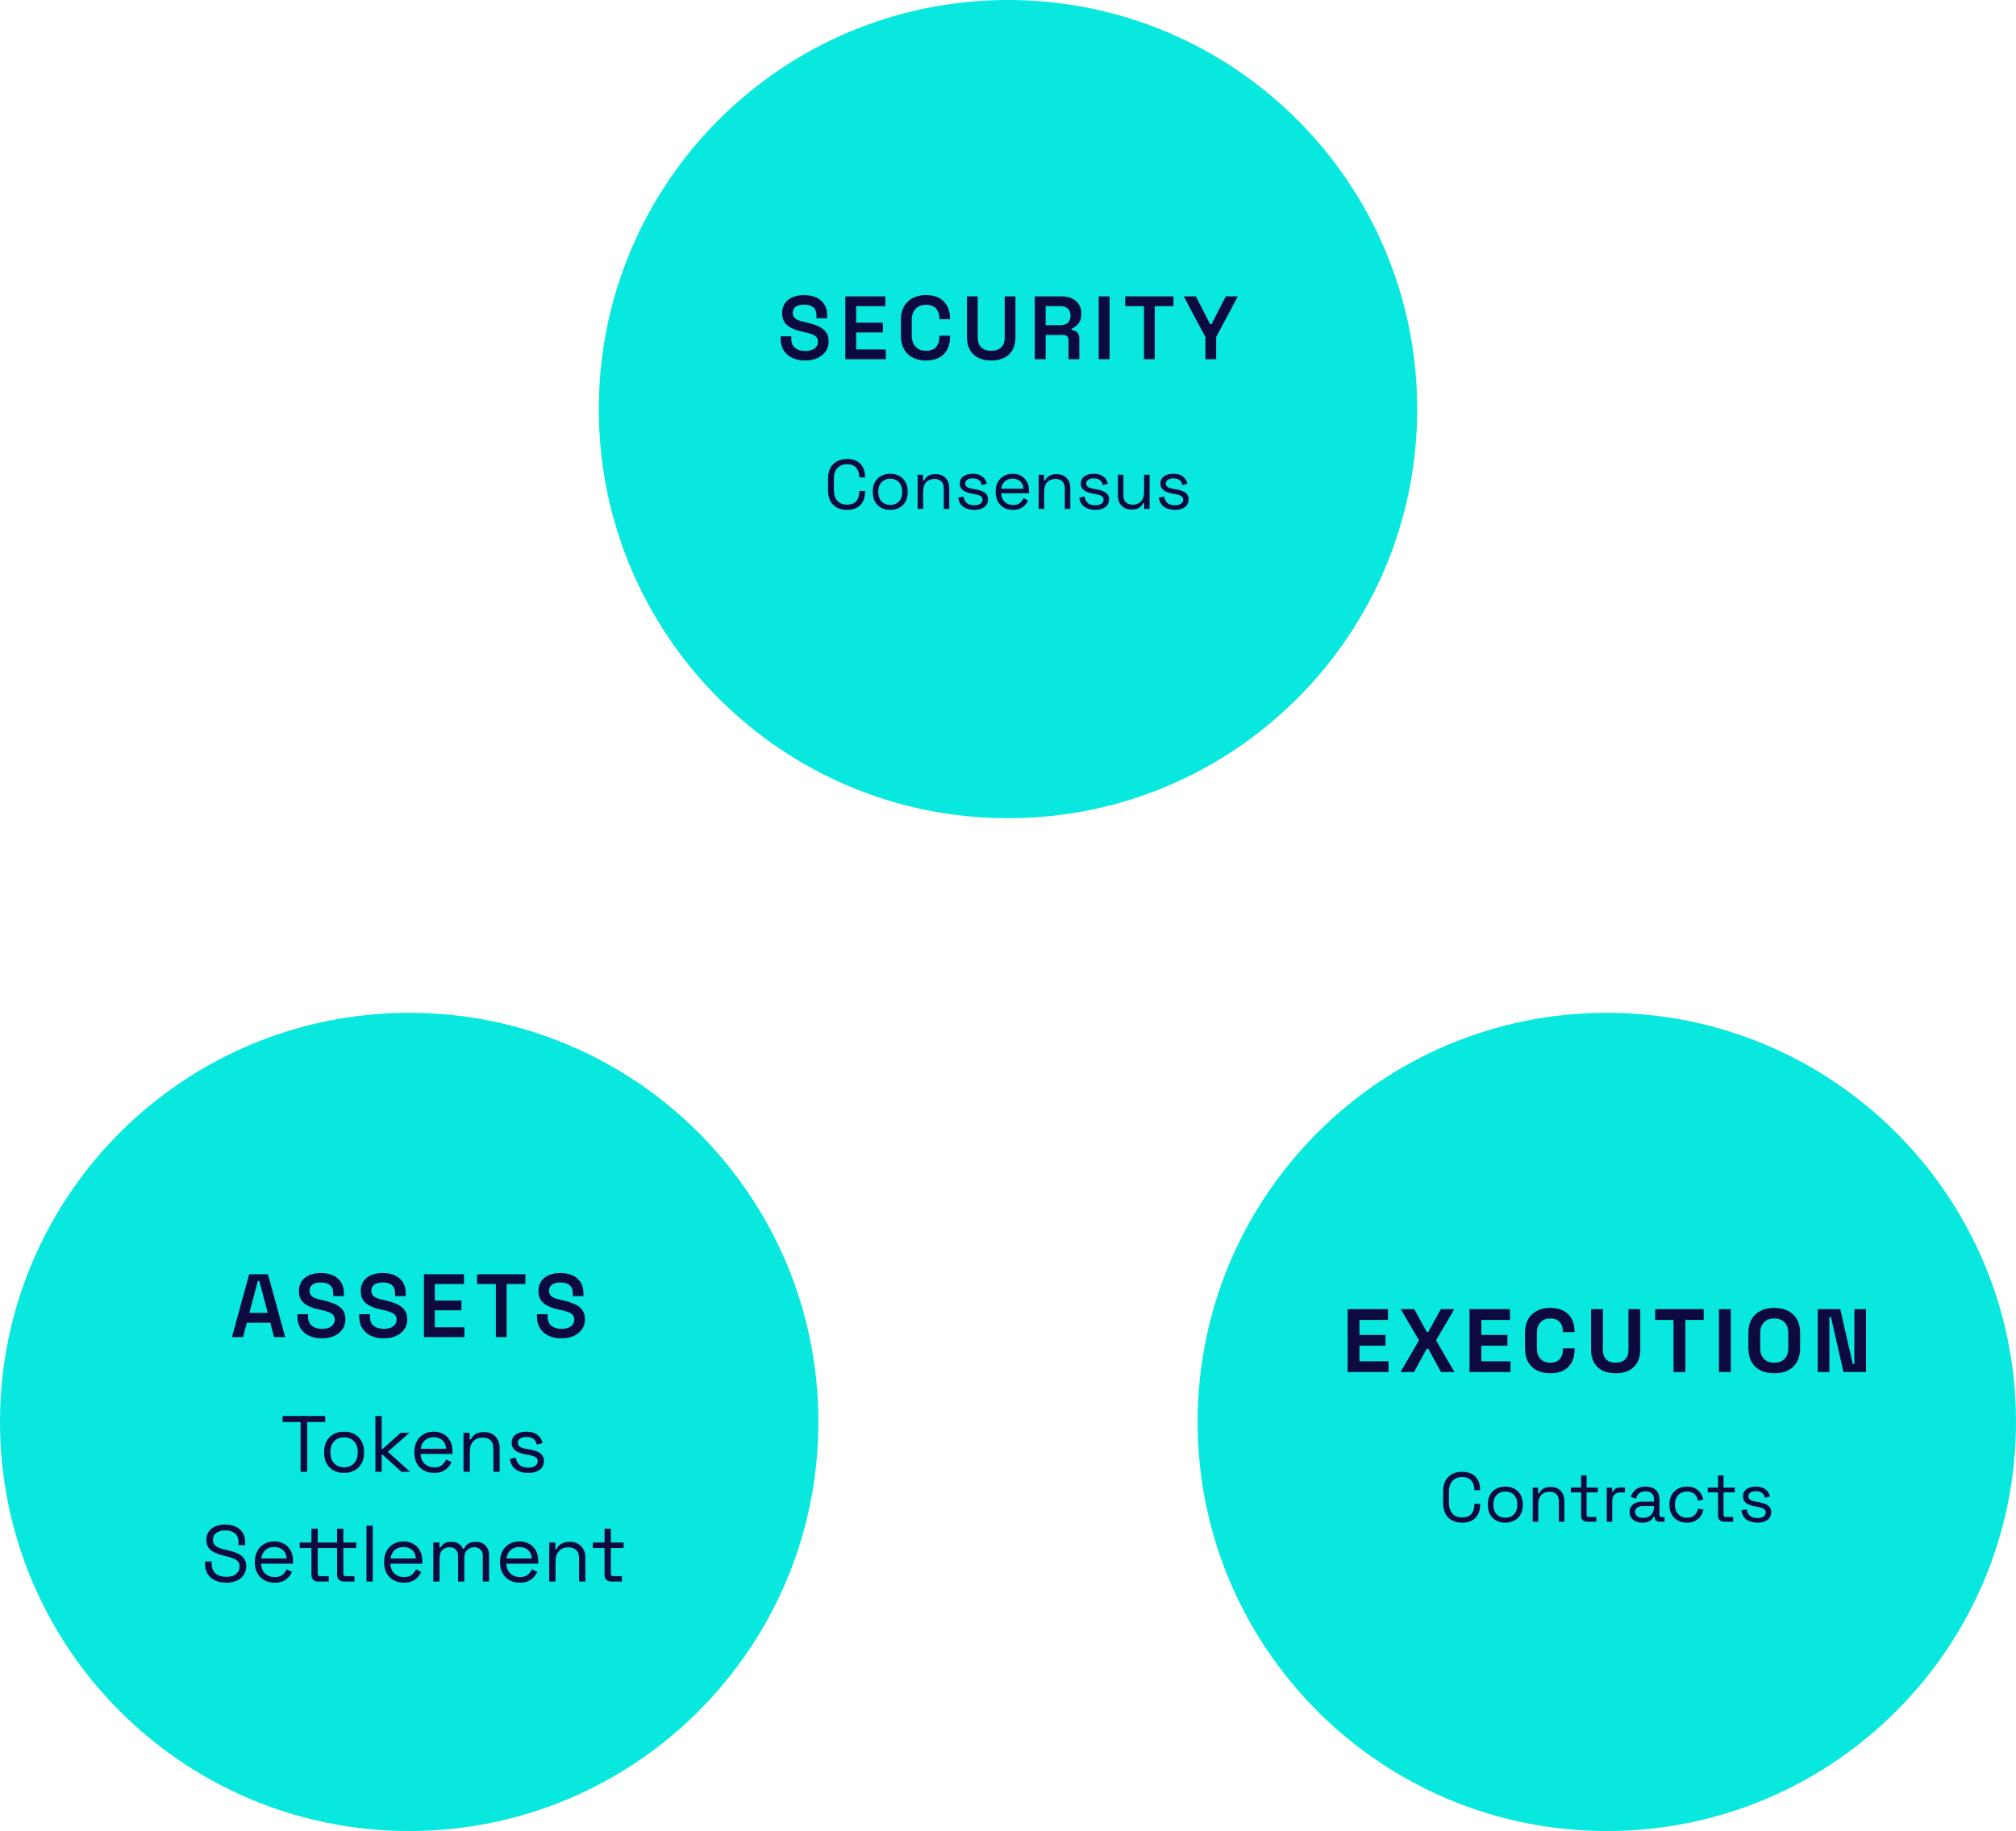<svg width="404" height="367" viewBox="0 0 404 367" fill="none" xmlns="http://www.w3.org/2000/svg">
<g clip-path="url(#clip0_1_24)">
<path d="M322 367C367.287 367 404 330.287 404 285C404 239.713 367.287 203 322 203C276.713 203 240 239.713 240 285C240 330.287 276.713 367 322 367Z" fill="#08E8DE"/>
<path d="M82 367C127.287 367 164 330.287 164 285C164 239.713 127.287 203 82 203C36.713 203 0 239.713 0 285C0 330.287 36.713 367 82 367Z" fill="#08E8DE"/>
<path d="M202 164C247.287 164 284 127.287 284 82C284 36.713 247.287 0 202 0C156.713 0 120 36.713 120 82C120 127.287 156.713 164 202 164Z" fill="#08E8DE"/>
<path d="M161.346 72.252C160.386 72.252 159.534 72.084 158.79 71.748C158.058 71.4 157.482 70.902 157.062 70.254C156.642 69.606 156.432 68.814 156.432 67.878V67.41H158.574V67.878C158.574 68.706 158.826 69.324 159.33 69.732C159.834 70.14 160.506 70.344 161.346 70.344C162.198 70.344 162.84 70.17 163.272 69.822C163.704 69.474 163.92 69.024 163.92 68.472C163.92 68.1 163.818 67.8 163.614 67.572C163.41 67.332 163.11 67.14 162.714 66.996C162.33 66.852 161.862 66.714 161.31 66.582L160.77 66.474C159.942 66.282 159.222 66.042 158.61 65.754C158.01 65.454 157.548 65.07 157.224 64.602C156.9 64.134 156.738 63.522 156.738 62.766C156.738 62.01 156.918 61.362 157.278 60.822C157.638 60.282 158.148 59.868 158.808 59.58C159.468 59.292 160.242 59.148 161.13 59.148C162.018 59.148 162.81 59.298 163.506 59.598C164.202 59.898 164.748 60.348 165.144 60.948C165.552 61.548 165.756 62.298 165.756 63.198V63.792H163.614V63.198C163.614 62.682 163.512 62.268 163.308 61.956C163.104 61.644 162.816 61.416 162.444 61.272C162.072 61.128 161.634 61.056 161.13 61.056C160.386 61.056 159.822 61.2 159.438 61.488C159.054 61.776 158.862 62.184 158.862 62.712C158.862 63.048 158.946 63.336 159.114 63.576C159.294 63.804 159.552 63.996 159.888 64.152C160.236 64.296 160.668 64.422 161.184 64.53L161.724 64.656C162.588 64.848 163.344 65.094 163.992 65.394C164.64 65.682 165.144 66.066 165.504 66.546C165.876 67.026 166.062 67.65 166.062 68.418C166.062 69.174 165.864 69.84 165.468 70.416C165.084 70.992 164.538 71.442 163.83 71.766C163.134 72.09 162.306 72.252 161.346 72.252ZM169.399 72V59.4H177.427V61.362H171.577V64.674H176.923V66.636H171.577V70.038H177.517V72H169.399ZM185.575 72.252C184.039 72.252 182.815 71.82 181.903 70.956C180.991 70.08 180.535 68.826 180.535 67.194V64.206C180.535 62.574 180.991 61.326 181.903 60.462C182.815 59.586 184.039 59.148 185.575 59.148C187.111 59.148 188.293 59.568 189.121 60.408C189.961 61.248 190.381 62.4 190.381 63.864V63.972H188.257V63.81C188.257 63.018 188.035 62.37 187.591 61.866C187.159 61.35 186.487 61.092 185.575 61.092C184.687 61.092 183.985 61.368 183.469 61.92C182.965 62.46 182.713 63.21 182.713 64.17V67.23C182.713 68.178 182.965 68.928 183.469 69.48C183.985 70.032 184.687 70.308 185.575 70.308C186.487 70.308 187.159 70.056 187.591 69.552C188.035 69.036 188.257 68.382 188.257 67.59V67.284H190.381V67.536C190.381 69 189.961 70.152 189.121 70.992C188.293 71.832 187.111 72.252 185.575 72.252ZM198.635 72.252C197.627 72.252 196.757 72.072 196.025 71.712C195.305 71.34 194.747 70.806 194.351 70.11C193.967 69.414 193.775 68.586 193.775 67.626V59.4H195.935V67.68C195.935 68.52 196.169 69.168 196.637 69.624C197.105 70.08 197.771 70.308 198.635 70.308C199.511 70.308 200.177 70.08 200.633 69.624C201.101 69.168 201.335 68.52 201.335 67.68V59.4H203.495V67.626C203.495 68.586 203.303 69.414 202.919 70.11C202.535 70.806 201.977 71.34 201.245 71.712C200.513 72.072 199.643 72.252 198.635 72.252ZM207.363 72V59.4H212.745C213.537 59.4 214.227 59.538 214.815 59.814C215.403 60.09 215.859 60.48 216.183 60.984C216.519 61.476 216.687 62.07 216.687 62.766V62.964C216.687 63.744 216.501 64.368 216.129 64.836C215.757 65.304 215.307 65.646 214.779 65.862V66.15C215.247 66.174 215.613 66.336 215.877 66.636C216.153 66.936 216.291 67.338 216.291 67.842V72H214.131V68.148C214.131 67.848 214.047 67.608 213.879 67.428C213.723 67.236 213.465 67.14 213.105 67.14H209.541V72H207.363ZM209.541 65.178H212.529C213.153 65.178 213.639 65.016 213.987 64.692C214.347 64.356 214.527 63.912 214.527 63.36V63.198C214.527 62.634 214.353 62.19 214.005 61.866C213.657 61.53 213.165 61.362 212.529 61.362H209.541V65.178ZM220.176 72V59.4H222.354V72H220.176ZM229.245 72V61.362H225.483V59.4H235.167V61.362H231.405V72H229.245ZM241.555 72V67.554L237.217 59.4H239.647L242.491 64.962H242.797L245.641 59.4H248.053L243.715 67.554V72H241.555Z" fill="#0C0A3E"/>
<path d="M169.755 102.196C168.588 102.196 167.659 101.86 166.969 101.188C166.278 100.507 165.933 99.517 165.933 98.22V95.98C165.933 94.683 166.278 93.698 166.969 93.026C167.659 92.345 168.588 92.004 169.755 92.004C170.912 92.004 171.799 92.326 172.415 92.97C173.04 93.614 173.353 94.496 173.353 95.616V95.686H172.191V95.574C172.191 94.837 171.99 94.235 171.589 93.768C171.197 93.292 170.585 93.054 169.755 93.054C168.924 93.054 168.275 93.311 167.809 93.824C167.342 94.328 167.109 95.037 167.109 95.952V98.248C167.109 99.163 167.342 99.877 167.809 100.39C168.275 100.894 168.924 101.146 169.755 101.146C170.585 101.146 171.197 100.913 171.589 100.446C171.99 99.97 172.191 99.363 172.191 98.626V98.402H173.353V98.584C173.353 99.704 173.04 100.586 172.415 101.23C171.799 101.874 170.912 102.196 169.755 102.196ZM178.401 102.196C177.711 102.196 177.099 102.051 176.567 101.762C176.045 101.473 175.634 101.067 175.335 100.544C175.046 100.012 174.901 99.387 174.901 98.668V98.486C174.901 97.777 175.046 97.156 175.335 96.624C175.634 96.092 176.045 95.681 176.567 95.392C177.099 95.103 177.711 94.958 178.401 94.958C179.092 94.958 179.699 95.103 180.221 95.392C180.753 95.681 181.164 96.092 181.453 96.624C181.752 97.156 181.901 97.777 181.901 98.486V98.668C181.901 99.387 181.752 100.012 181.453 100.544C181.164 101.067 180.753 101.473 180.221 101.762C179.699 102.051 179.092 102.196 178.401 102.196ZM178.401 101.202C179.129 101.202 179.708 100.973 180.137 100.516C180.576 100.049 180.795 99.424 180.795 98.64V98.514C180.795 97.73 180.576 97.109 180.137 96.652C179.708 96.185 179.129 95.952 178.401 95.952C177.683 95.952 177.104 96.185 176.665 96.652C176.227 97.109 176.007 97.73 176.007 98.514V98.64C176.007 99.424 176.227 100.049 176.665 100.516C177.104 100.973 177.683 101.202 178.401 101.202ZM183.891 102V95.154H184.969V96.316H185.165C185.315 95.989 185.567 95.695 185.921 95.434C186.285 95.163 186.817 95.028 187.517 95.028C188.031 95.028 188.488 95.135 188.889 95.35C189.3 95.565 189.627 95.882 189.869 96.302C190.112 96.722 190.233 97.24 190.233 97.856V102H189.127V97.94C189.127 97.259 188.955 96.764 188.609 96.456C188.273 96.148 187.816 95.994 187.237 95.994C186.575 95.994 186.033 96.209 185.613 96.638C185.203 97.067 184.997 97.707 184.997 98.556V102H183.891ZM195.235 102.196C194.386 102.196 193.667 102 193.079 101.608C192.501 101.216 192.151 100.595 192.029 99.746L193.079 99.508C193.154 99.956 193.294 100.311 193.499 100.572C193.705 100.824 193.957 101.006 194.255 101.118C194.563 101.221 194.89 101.272 195.235 101.272C195.749 101.272 196.155 101.169 196.453 100.964C196.752 100.759 196.901 100.483 196.901 100.138C196.901 99.783 196.757 99.536 196.467 99.396C196.187 99.247 195.8 99.125 195.305 99.032L194.731 98.934C194.293 98.859 193.891 98.743 193.527 98.584C193.163 98.425 192.874 98.211 192.659 97.94C192.445 97.669 192.337 97.329 192.337 96.918C192.337 96.302 192.575 95.821 193.051 95.476C193.527 95.131 194.157 94.958 194.941 94.958C195.716 94.958 196.341 95.135 196.817 95.49C197.303 95.835 197.615 96.325 197.755 96.96L196.719 97.226C196.635 96.731 196.435 96.386 196.117 96.19C195.8 95.985 195.408 95.882 194.941 95.882C194.475 95.882 194.106 95.971 193.835 96.148C193.565 96.316 193.429 96.568 193.429 96.904C193.429 97.231 193.555 97.473 193.807 97.632C194.069 97.781 194.414 97.893 194.843 97.968L195.417 98.066C195.903 98.15 196.337 98.267 196.719 98.416C197.111 98.556 197.419 98.761 197.643 99.032C197.877 99.303 197.993 99.657 197.993 100.096C197.993 100.768 197.741 101.286 197.237 101.65C196.743 102.014 196.075 102.196 195.235 102.196ZM202.996 102.196C202.306 102.196 201.699 102.051 201.176 101.762C200.654 101.463 200.248 101.048 199.958 100.516C199.669 99.984 199.524 99.368 199.524 98.668V98.5C199.524 97.791 199.669 97.17 199.958 96.638C200.248 96.106 200.649 95.695 201.162 95.406C201.676 95.107 202.264 94.958 202.926 94.958C203.57 94.958 204.14 95.098 204.634 95.378C205.129 95.649 205.516 96.041 205.796 96.554C206.076 97.067 206.216 97.669 206.216 98.36V98.864H200.63C200.658 99.601 200.896 100.18 201.344 100.6C201.792 101.011 202.352 101.216 203.024 101.216C203.612 101.216 204.065 101.081 204.382 100.81C204.7 100.539 204.942 100.217 205.11 99.844L206.062 100.306C205.922 100.595 205.726 100.885 205.474 101.174C205.232 101.463 204.91 101.706 204.508 101.902C204.116 102.098 203.612 102.196 202.996 102.196ZM200.644 97.954H205.096C205.059 97.319 204.84 96.825 204.438 96.47C204.046 96.115 203.542 95.938 202.926 95.938C202.301 95.938 201.788 96.115 201.386 96.47C200.985 96.825 200.738 97.319 200.644 97.954ZM208.145 102V95.154H209.223V96.316H209.419C209.569 95.989 209.821 95.695 210.175 95.434C210.539 95.163 211.071 95.028 211.771 95.028C212.285 95.028 212.742 95.135 213.143 95.35C213.554 95.565 213.881 95.882 214.123 96.302C214.366 96.722 214.487 97.24 214.487 97.856V102H213.381V97.94C213.381 97.259 213.209 96.764 212.863 96.456C212.527 96.148 212.07 95.994 211.491 95.994C210.829 95.994 210.287 96.209 209.867 96.638C209.457 97.067 209.251 97.707 209.251 98.556V102H208.145ZM219.489 102.196C218.64 102.196 217.921 102 217.333 101.608C216.755 101.216 216.405 100.595 216.283 99.746L217.333 99.508C217.408 99.956 217.548 100.311 217.753 100.572C217.959 100.824 218.211 101.006 218.509 101.118C218.817 101.221 219.144 101.272 219.489 101.272C220.003 101.272 220.409 101.169 220.707 100.964C221.006 100.759 221.155 100.483 221.155 100.138C221.155 99.783 221.011 99.536 220.721 99.396C220.441 99.247 220.054 99.125 219.559 99.032L218.985 98.934C218.547 98.859 218.145 98.743 217.781 98.584C217.417 98.425 217.128 98.211 216.913 97.94C216.699 97.669 216.591 97.329 216.591 96.918C216.591 96.302 216.829 95.821 217.305 95.476C217.781 95.131 218.411 94.958 219.195 94.958C219.97 94.958 220.595 95.135 221.071 95.49C221.557 95.835 221.869 96.325 222.009 96.96L220.973 97.226C220.889 96.731 220.689 96.386 220.371 96.19C220.054 95.985 219.662 95.882 219.195 95.882C218.729 95.882 218.36 95.971 218.089 96.148C217.819 96.316 217.683 96.568 217.683 96.904C217.683 97.231 217.809 97.473 218.061 97.632C218.323 97.781 218.668 97.893 219.097 97.968L219.671 98.066C220.157 98.15 220.591 98.267 220.973 98.416C221.365 98.556 221.673 98.761 221.897 99.032C222.131 99.303 222.247 99.657 222.247 100.096C222.247 100.768 221.995 101.286 221.491 101.65C220.997 102.014 220.329 102.196 219.489 102.196ZM226.732 102.126C226.237 102.126 225.78 102.019 225.36 101.804C224.949 101.589 224.623 101.272 224.38 100.852C224.147 100.423 224.03 99.905 224.03 99.298V95.154H225.136V99.214C225.136 99.895 225.304 100.39 225.64 100.698C225.985 101.006 226.447 101.16 227.026 101.16C227.679 101.16 228.216 100.945 228.636 100.516C229.056 100.087 229.266 99.447 229.266 98.598V95.154H230.372V102H229.294V100.838H229.098C228.949 101.165 228.692 101.463 228.328 101.734C227.964 101.995 227.432 102.126 226.732 102.126ZM235.444 102.196C234.595 102.196 233.876 102 233.288 101.608C232.71 101.216 232.36 100.595 232.238 99.746L233.288 99.508C233.363 99.956 233.503 100.311 233.708 100.572C233.914 100.824 234.166 101.006 234.464 101.118C234.772 101.221 235.099 101.272 235.444 101.272C235.958 101.272 236.364 101.169 236.662 100.964C236.961 100.759 237.11 100.483 237.11 100.138C237.11 99.783 236.966 99.536 236.676 99.396C236.396 99.247 236.009 99.125 235.514 99.032L234.94 98.934C234.502 98.859 234.1 98.743 233.736 98.584C233.372 98.425 233.083 98.211 232.868 97.94C232.654 97.669 232.546 97.329 232.546 96.918C232.546 96.302 232.784 95.821 233.26 95.476C233.736 95.131 234.366 94.958 235.15 94.958C235.925 94.958 236.55 95.135 237.026 95.49C237.512 95.835 237.824 96.325 237.964 96.96L236.928 97.226C236.844 96.731 236.644 96.386 236.326 96.19C236.009 95.985 235.617 95.882 235.15 95.882C234.684 95.882 234.315 95.971 234.044 96.148C233.774 96.316 233.638 96.568 233.638 96.904C233.638 97.231 233.764 97.473 234.016 97.632C234.278 97.781 234.623 97.893 235.052 97.968L235.626 98.066C236.112 98.15 236.546 98.267 236.928 98.416C237.32 98.556 237.628 98.761 237.852 99.032C238.086 99.303 238.202 99.657 238.202 100.096C238.202 100.768 237.95 101.286 237.446 101.65C236.952 102.014 236.284 102.196 235.444 102.196Z" fill="#0C0A3E"/>
<path d="M270.055 275V262.4H278.155V264.56H272.431V267.566H277.651V269.726H272.431V272.84H278.263V275H270.055ZM280.67 275L284.36 268.646L280.706 262.4H283.406L285.908 266.954H286.232L288.734 262.4H291.434L287.78 268.646L291.47 275H288.77L286.232 270.338H285.908L283.37 275H280.67ZM294.486 275V262.4H302.586V264.56H296.862V267.566H302.082V269.726H296.862V272.84H302.694V275H294.486ZM310.681 275.252C309.121 275.252 307.885 274.82 306.973 273.956C306.061 273.08 305.605 271.832 305.605 270.212V267.188C305.605 265.568 306.061 264.326 306.973 263.462C307.885 262.586 309.121 262.148 310.681 262.148C312.229 262.148 313.423 262.574 314.263 263.426C315.115 264.266 315.541 265.424 315.541 266.9V267.008H313.201V266.828C313.201 266.084 312.991 265.472 312.571 264.992C312.163 264.512 311.533 264.272 310.681 264.272C309.841 264.272 309.181 264.53 308.701 265.046C308.221 265.562 307.981 266.264 307.981 267.152V270.248C307.981 271.124 308.221 271.826 308.701 272.354C309.181 272.87 309.841 273.128 310.681 273.128C311.533 273.128 312.163 272.888 312.571 272.408C312.991 271.916 313.201 271.304 313.201 270.572V270.248H315.541V270.5C315.541 271.976 315.115 273.14 314.263 273.992C313.423 274.832 312.229 275.252 310.681 275.252ZM323.777 275.252C322.745 275.252 321.857 275.066 321.113 274.694C320.381 274.31 319.817 273.77 319.421 273.074C319.037 272.366 318.845 271.532 318.845 270.572V262.4H321.221V270.644C321.221 271.412 321.437 272.018 321.869 272.462C322.313 272.906 322.949 273.128 323.777 273.128C324.605 273.128 325.235 272.906 325.667 272.462C326.111 272.018 326.333 271.412 326.333 270.644V262.4H328.709V270.572C328.709 271.532 328.511 272.366 328.115 273.074C327.731 273.77 327.167 274.31 326.423 274.694C325.691 275.066 324.809 275.252 323.777 275.252ZM335.366 275V264.56H331.694V262.4H341.414V264.56H337.742V275H335.366ZM344.472 275V262.4H346.848V275H344.472ZM355.554 275.252C353.97 275.252 352.71 274.82 351.774 273.956C350.838 273.08 350.37 271.832 350.37 270.212V267.188C350.37 265.568 350.838 264.326 351.774 263.462C352.71 262.586 353.97 262.148 355.554 262.148C357.138 262.148 358.398 262.586 359.334 263.462C360.27 264.326 360.738 265.568 360.738 267.188V270.212C360.738 271.832 360.27 273.08 359.334 273.956C358.398 274.82 357.138 275.252 355.554 275.252ZM355.554 273.128C356.442 273.128 357.132 272.87 357.624 272.354C358.116 271.838 358.362 271.148 358.362 270.284V267.116C358.362 266.252 358.116 265.562 357.624 265.046C357.132 264.53 356.442 264.272 355.554 264.272C354.678 264.272 353.988 264.53 353.484 265.046C352.992 265.562 352.746 266.252 352.746 267.116V270.284C352.746 271.148 352.992 271.838 353.484 272.354C353.988 272.87 354.678 273.128 355.554 273.128ZM364.262 275V262.4H368.78L371.282 273.38H371.606V262.4H373.946V275H369.428L366.926 264.02H366.602V275H364.262Z" fill="#0C0A3E"/>
<path d="M293.016 305.196C291.849 305.196 290.92 304.86 290.23 304.188C289.539 303.507 289.194 302.517 289.194 301.22V298.98C289.194 297.683 289.539 296.698 290.23 296.026C290.92 295.345 291.849 295.004 293.016 295.004C294.173 295.004 295.06 295.326 295.676 295.97C296.301 296.614 296.614 297.496 296.614 298.616V298.686H295.452V298.574C295.452 297.837 295.251 297.235 294.85 296.768C294.458 296.292 293.846 296.054 293.016 296.054C292.185 296.054 291.536 296.311 291.07 296.824C290.603 297.328 290.37 298.037 290.37 298.952V301.248C290.37 302.163 290.603 302.877 291.07 303.39C291.536 303.894 292.185 304.146 293.016 304.146C293.846 304.146 294.458 303.913 294.85 303.446C295.251 302.97 295.452 302.363 295.452 301.626V301.402H296.614V301.584C296.614 302.704 296.301 303.586 295.676 304.23C295.06 304.874 294.173 305.196 293.016 305.196ZM301.662 305.196C300.971 305.196 300.36 305.051 299.828 304.762C299.305 304.473 298.895 304.067 298.596 303.544C298.307 303.012 298.162 302.387 298.162 301.668V301.486C298.162 300.777 298.307 300.156 298.596 299.624C298.895 299.092 299.305 298.681 299.828 298.392C300.36 298.103 300.971 297.958 301.662 297.958C302.353 297.958 302.959 298.103 303.482 298.392C304.014 298.681 304.425 299.092 304.714 299.624C305.013 300.156 305.162 300.777 305.162 301.486V301.668C305.162 302.387 305.013 303.012 304.714 303.544C304.425 304.067 304.014 304.473 303.482 304.762C302.959 305.051 302.353 305.196 301.662 305.196ZM301.662 304.202C302.39 304.202 302.969 303.973 303.398 303.516C303.837 303.049 304.056 302.424 304.056 301.64V301.514C304.056 300.73 303.837 300.109 303.398 299.652C302.969 299.185 302.39 298.952 301.662 298.952C300.943 298.952 300.365 299.185 299.926 299.652C299.487 300.109 299.268 300.73 299.268 301.514V301.64C299.268 302.424 299.487 303.049 299.926 303.516C300.365 303.973 300.943 304.202 301.662 304.202ZM307.152 305V298.154H308.23V299.316H308.426C308.576 298.989 308.828 298.695 309.182 298.434C309.546 298.163 310.078 298.028 310.778 298.028C311.292 298.028 311.749 298.135 312.15 298.35C312.561 298.565 312.888 298.882 313.13 299.302C313.373 299.722 313.494 300.24 313.494 300.856V305H312.388V300.94C312.388 300.259 312.216 299.764 311.87 299.456C311.534 299.148 311.077 298.994 310.498 298.994C309.836 298.994 309.294 299.209 308.874 299.638C308.464 300.067 308.258 300.707 308.258 301.556V305H307.152ZM318.067 305C317.675 305 317.371 304.893 317.157 304.678C316.951 304.463 316.849 304.169 316.849 303.796V299.12H314.791V298.154H316.849V295.718H317.955V298.154H320.195V299.12H317.955V303.628C317.955 303.908 318.09 304.048 318.361 304.048H319.887V305H318.067ZM321.986 305V298.154H323.064V298.994H323.26C323.382 298.695 323.568 298.476 323.82 298.336C324.072 298.196 324.404 298.126 324.814 298.126H325.626V299.134H324.744C324.25 299.134 323.848 299.274 323.54 299.554C323.242 299.825 323.092 300.249 323.092 300.828V305H321.986ZM329.131 305.196C328.655 305.196 328.221 305.112 327.829 304.944C327.437 304.776 327.129 304.533 326.905 304.216C326.681 303.899 326.569 303.511 326.569 303.054C326.569 302.587 326.681 302.205 326.905 301.906C327.129 301.598 327.437 301.369 327.829 301.22C328.221 301.061 328.66 300.982 329.145 300.982H331.455V300.478C331.455 299.993 331.31 299.61 331.021 299.33C330.741 299.05 330.321 298.91 329.761 298.91C329.21 298.91 328.781 299.045 328.473 299.316C328.165 299.577 327.955 299.932 327.843 300.38L326.807 300.044C326.919 299.661 327.096 299.316 327.339 299.008C327.582 298.691 327.904 298.439 328.305 298.252C328.716 298.056 329.206 297.958 329.775 297.958C330.652 297.958 331.334 298.187 331.819 298.644C332.304 299.092 332.547 299.727 332.547 300.548V303.642C332.547 303.922 332.678 304.062 332.939 304.062H333.569V305H332.603C332.295 305 332.048 304.916 331.861 304.748C331.674 304.571 331.581 304.337 331.581 304.048V303.978H331.413C331.31 304.155 331.17 304.342 330.993 304.538C330.825 304.725 330.592 304.879 330.293 305C329.994 305.131 329.607 305.196 329.131 305.196ZM329.257 304.244C329.91 304.244 330.438 304.053 330.839 303.67C331.25 303.278 331.455 302.732 331.455 302.032V301.878H329.187C328.748 301.878 328.384 301.976 328.095 302.172C327.815 302.359 327.675 302.643 327.675 303.026C327.675 303.409 327.82 303.707 328.109 303.922C328.408 304.137 328.79 304.244 329.257 304.244ZM338.042 305.196C337.38 305.196 336.782 305.056 336.25 304.776C335.728 304.487 335.312 304.076 335.004 303.544C334.706 303.012 334.556 302.382 334.556 301.654V301.5C334.556 300.763 334.706 300.133 335.004 299.61C335.312 299.078 335.728 298.672 336.25 298.392C336.782 298.103 337.38 297.958 338.042 297.958C338.696 297.958 339.251 298.079 339.708 298.322C340.175 298.565 340.539 298.887 340.8 299.288C341.071 299.689 341.244 300.119 341.318 300.576L340.24 300.8C340.194 300.464 340.082 300.156 339.904 299.876C339.736 299.596 339.498 299.372 339.19 299.204C338.882 299.036 338.504 298.952 338.056 298.952C337.599 298.952 337.188 299.055 336.824 299.26C336.47 299.465 336.185 299.759 335.97 300.142C335.765 300.525 335.662 300.982 335.662 301.514V301.64C335.662 302.172 335.765 302.629 335.97 303.012C336.185 303.395 336.47 303.689 336.824 303.894C337.188 304.099 337.599 304.202 338.056 304.202C338.738 304.202 339.256 304.025 339.61 303.67C339.974 303.315 340.198 302.877 340.282 302.354L341.374 302.592C341.272 303.04 341.085 303.465 340.814 303.866C340.544 304.267 340.175 304.589 339.708 304.832C339.251 305.075 338.696 305.196 338.042 305.196ZM345.506 305C345.114 305 344.811 304.893 344.596 304.678C344.391 304.463 344.288 304.169 344.288 303.796V299.12H342.23V298.154H344.288V295.718H345.394V298.154H347.634V299.12H345.394V303.628C345.394 303.908 345.53 304.048 345.8 304.048H347.326V305H345.506ZM352.184 305.196C351.334 305.196 350.616 305 350.028 304.608C349.449 304.216 349.099 303.595 348.978 302.746L350.028 302.508C350.102 302.956 350.242 303.311 350.448 303.572C350.653 303.824 350.905 304.006 351.204 304.118C351.512 304.221 351.838 304.272 352.184 304.272C352.697 304.272 353.103 304.169 353.402 303.964C353.7 303.759 353.85 303.483 353.85 303.138C353.85 302.783 353.705 302.536 353.416 302.396C353.136 302.247 352.748 302.125 352.254 302.032L351.68 301.934C351.241 301.859 350.84 301.743 350.476 301.584C350.112 301.425 349.822 301.211 349.608 300.94C349.393 300.669 349.286 300.329 349.286 299.918C349.286 299.302 349.524 298.821 350 298.476C350.476 298.131 351.106 297.958 351.89 297.958C352.664 297.958 353.29 298.135 353.766 298.49C354.251 298.835 354.564 299.325 354.704 299.96L353.668 300.226C353.584 299.731 353.383 299.386 353.066 299.19C352.748 298.985 352.356 298.882 351.89 298.882C351.423 298.882 351.054 298.971 350.784 299.148C350.513 299.316 350.378 299.568 350.378 299.904C350.378 300.231 350.504 300.473 350.756 300.632C351.017 300.781 351.362 300.893 351.792 300.968L352.366 301.066C352.851 301.15 353.285 301.267 353.668 301.416C354.06 301.556 354.368 301.761 354.592 302.032C354.825 302.303 354.942 302.657 354.942 303.096C354.942 303.768 354.69 304.286 354.186 304.65C353.691 305.014 353.024 305.196 352.184 305.196Z" fill="#0C0A3E"/>
<path d="M46.478 268L49.934 255.4H53.696L57.152 268H54.92L54.164 265.12H49.466L48.71 268H46.478ZM49.97 263.14H53.66L51.968 256.75H51.662L49.97 263.14ZM64.511 268.252C63.551 268.252 62.699 268.084 61.955 267.748C61.223 267.4 60.647 266.902 60.227 266.254C59.807 265.606 59.597 264.814 59.597 263.878V263.41H61.739V263.878C61.739 264.706 61.991 265.324 62.495 265.732C62.999 266.14 63.671 266.344 64.511 266.344C65.363 266.344 66.005 266.17 66.437 265.822C66.869 265.474 67.085 265.024 67.085 264.472C67.085 264.1 66.983 263.8 66.779 263.572C66.575 263.332 66.275 263.14 65.879 262.996C65.495 262.852 65.027 262.714 64.475 262.582L63.935 262.474C63.107 262.282 62.387 262.042 61.775 261.754C61.175 261.454 60.713 261.07 60.389 260.602C60.065 260.134 59.903 259.522 59.903 258.766C59.903 258.01 60.083 257.362 60.443 256.822C60.803 256.282 61.313 255.868 61.973 255.58C62.633 255.292 63.407 255.148 64.295 255.148C65.183 255.148 65.975 255.298 66.671 255.598C67.367 255.898 67.913 256.348 68.309 256.948C68.717 257.548 68.921 258.298 68.921 259.198V259.792H66.779V259.198C66.779 258.682 66.677 258.268 66.473 257.956C66.269 257.644 65.981 257.416 65.609 257.272C65.237 257.128 64.799 257.056 64.295 257.056C63.551 257.056 62.987 257.2 62.603 257.488C62.219 257.776 62.027 258.184 62.027 258.712C62.027 259.048 62.111 259.336 62.279 259.576C62.459 259.804 62.717 259.996 63.053 260.152C63.401 260.296 63.833 260.422 64.349 260.53L64.889 260.656C65.753 260.848 66.509 261.094 67.157 261.394C67.805 261.682 68.309 262.066 68.669 262.546C69.041 263.026 69.227 263.65 69.227 264.418C69.227 265.174 69.029 265.84 68.633 266.416C68.249 266.992 67.703 267.442 66.995 267.766C66.299 268.09 65.471 268.252 64.511 268.252ZM76.902 268.252C75.942 268.252 75.09 268.084 74.346 267.748C73.614 267.4 73.038 266.902 72.618 266.254C72.198 265.606 71.988 264.814 71.988 263.878V263.41H74.13V263.878C74.13 264.706 74.382 265.324 74.886 265.732C75.39 266.14 76.062 266.344 76.902 266.344C77.754 266.344 78.396 266.17 78.828 265.822C79.26 265.474 79.476 265.024 79.476 264.472C79.476 264.1 79.374 263.8 79.17 263.572C78.966 263.332 78.666 263.14 78.27 262.996C77.886 262.852 77.418 262.714 76.866 262.582L76.326 262.474C75.498 262.282 74.778 262.042 74.166 261.754C73.566 261.454 73.104 261.07 72.78 260.602C72.456 260.134 72.294 259.522 72.294 258.766C72.294 258.01 72.474 257.362 72.834 256.822C73.194 256.282 73.704 255.868 74.364 255.58C75.024 255.292 75.798 255.148 76.686 255.148C77.574 255.148 78.366 255.298 79.062 255.598C79.758 255.898 80.304 256.348 80.7 256.948C81.108 257.548 81.312 258.298 81.312 259.198V259.792H79.17V259.198C79.17 258.682 79.068 258.268 78.864 257.956C78.66 257.644 78.372 257.416 78 257.272C77.628 257.128 77.19 257.056 76.686 257.056C75.942 257.056 75.378 257.2 74.994 257.488C74.61 257.776 74.418 258.184 74.418 258.712C74.418 259.048 74.502 259.336 74.67 259.576C74.85 259.804 75.108 259.996 75.444 260.152C75.792 260.296 76.224 260.422 76.74 260.53L77.28 260.656C78.144 260.848 78.9 261.094 79.548 261.394C80.196 261.682 80.7 262.066 81.06 262.546C81.432 263.026 81.618 263.65 81.618 264.418C81.618 265.174 81.42 265.84 81.024 266.416C80.64 266.992 80.094 267.442 79.386 267.766C78.69 268.09 77.862 268.252 76.902 268.252ZM84.955 268V255.4H92.983V257.362H87.133V260.674H92.479V262.636H87.133V266.038H93.073V268H84.955ZM99.367 268V257.362H95.605V255.4H105.289V257.362H101.527V268H99.367ZM112.511 268.252C111.551 268.252 110.699 268.084 109.955 267.748C109.223 267.4 108.647 266.902 108.227 266.254C107.807 265.606 107.597 264.814 107.597 263.878V263.41H109.739V263.878C109.739 264.706 109.991 265.324 110.495 265.732C110.999 266.14 111.671 266.344 112.511 266.344C113.363 266.344 114.005 266.17 114.437 265.822C114.869 265.474 115.085 265.024 115.085 264.472C115.085 264.1 114.983 263.8 114.779 263.572C114.575 263.332 114.275 263.14 113.879 262.996C113.495 262.852 113.027 262.714 112.475 262.582L111.935 262.474C111.107 262.282 110.387 262.042 109.775 261.754C109.175 261.454 108.713 261.07 108.389 260.602C108.065 260.134 107.903 259.522 107.903 258.766C107.903 258.01 108.083 257.362 108.443 256.822C108.803 256.282 109.313 255.868 109.973 255.58C110.633 255.292 111.407 255.148 112.295 255.148C113.183 255.148 113.975 255.298 114.671 255.598C115.367 255.898 115.913 256.348 116.309 256.948C116.717 257.548 116.921 258.298 116.921 259.198V259.792H114.779V259.198C114.779 258.682 114.677 258.268 114.473 257.956C114.269 257.644 113.981 257.416 113.609 257.272C113.237 257.128 112.799 257.056 112.295 257.056C111.551 257.056 110.987 257.2 110.603 257.488C110.219 257.776 110.027 258.184 110.027 258.712C110.027 259.048 110.111 259.336 110.279 259.576C110.459 259.804 110.717 259.996 111.053 260.152C111.401 260.296 111.833 260.422 112.349 260.53L112.889 260.656C113.753 260.848 114.509 261.094 115.157 261.394C115.805 261.682 116.309 262.066 116.669 262.546C117.041 263.026 117.227 263.65 117.227 264.418C117.227 265.174 117.029 265.84 116.633 266.416C116.249 266.992 115.703 267.442 114.995 267.766C114.299 268.09 113.471 268.252 112.511 268.252Z" fill="#0C0A3E"/>
<path d="M60.227 295V285.016H56.627V283.8H65.171V285.016H61.571V295H60.227ZM68.952 295.224C68.162 295.224 67.464 295.059 66.856 294.728C66.258 294.397 65.789 293.933 65.448 293.336C65.117 292.728 64.952 292.013 64.952 291.192V290.984C64.952 290.173 65.117 289.464 65.448 288.856C65.789 288.248 66.258 287.779 66.856 287.448C67.464 287.117 68.162 286.952 68.952 286.952C69.741 286.952 70.434 287.117 71.032 287.448C71.64 287.779 72.109 288.248 72.44 288.856C72.781 289.464 72.952 290.173 72.952 290.984V291.192C72.952 292.013 72.781 292.728 72.44 293.336C72.109 293.933 71.64 294.397 71.032 294.728C70.434 295.059 69.741 295.224 68.952 295.224ZM68.952 294.088C69.784 294.088 70.445 293.827 70.936 293.304C71.437 292.771 71.688 292.056 71.688 291.16V291.016C71.688 290.12 71.437 289.411 70.936 288.888C70.445 288.355 69.784 288.088 68.952 288.088C68.13 288.088 67.469 288.355 66.968 288.888C66.466 289.411 66.216 290.12 66.216 291.016V291.16C66.216 292.056 66.466 292.771 66.968 293.304C67.469 293.827 68.13 294.088 68.952 294.088ZM75.226 295V283.8H76.49V290.392H76.714L80.298 287.176H82.058L77.722 290.984L82.186 295H80.442L76.714 291.592H76.49V295H75.226ZM86.998 295.224C86.209 295.224 85.515 295.059 84.918 294.728C84.321 294.387 83.857 293.912 83.526 293.304C83.195 292.696 83.03 291.992 83.03 291.192V291C83.03 290.189 83.195 289.48 83.526 288.872C83.857 288.264 84.315 287.795 84.902 287.464C85.489 287.123 86.161 286.952 86.918 286.952C87.654 286.952 88.305 287.112 88.87 287.432C89.435 287.741 89.878 288.189 90.198 288.776C90.518 289.363 90.678 290.051 90.678 290.84V291.416H84.294C84.326 292.259 84.598 292.92 85.11 293.4C85.622 293.869 86.262 294.104 87.03 294.104C87.702 294.104 88.219 293.949 88.582 293.64C88.945 293.331 89.222 292.963 89.414 292.536L90.502 293.064C90.342 293.395 90.118 293.725 89.83 294.056C89.553 294.387 89.185 294.664 88.726 294.888C88.278 295.112 87.702 295.224 86.998 295.224ZM84.31 290.376H89.398C89.355 289.651 89.105 289.085 88.646 288.68C88.198 288.275 87.622 288.072 86.918 288.072C86.203 288.072 85.617 288.275 85.158 288.68C84.699 289.085 84.417 289.651 84.31 290.376ZM92.883 295V287.176H94.115V288.504H94.339C94.509 288.131 94.797 287.795 95.203 287.496C95.619 287.187 96.227 287.032 97.027 287.032C97.613 287.032 98.136 287.155 98.595 287.4C99.064 287.645 99.437 288.008 99.715 288.488C99.992 288.968 100.131 289.56 100.131 290.264V295H98.867V290.36C98.867 289.581 98.669 289.016 98.275 288.664C97.891 288.312 97.368 288.136 96.707 288.136C95.949 288.136 95.331 288.381 94.851 288.872C94.381 289.363 94.147 290.093 94.147 291.064V295H92.883ZM105.847 295.224C104.877 295.224 104.055 295 103.383 294.552C102.722 294.104 102.322 293.395 102.183 292.424L103.383 292.152C103.469 292.664 103.629 293.069 103.863 293.368C104.098 293.656 104.386 293.864 104.727 293.992C105.079 294.109 105.453 294.168 105.847 294.168C106.434 294.168 106.898 294.051 107.239 293.816C107.581 293.581 107.751 293.267 107.751 292.872C107.751 292.467 107.586 292.184 107.255 292.024C106.935 291.853 106.493 291.715 105.927 291.608L105.271 291.496C104.77 291.411 104.311 291.277 103.895 291.096C103.479 290.915 103.149 290.669 102.903 290.36C102.658 290.051 102.535 289.661 102.535 289.192C102.535 288.488 102.807 287.939 103.351 287.544C103.895 287.149 104.615 286.952 105.511 286.952C106.397 286.952 107.111 287.155 107.655 287.56C108.21 287.955 108.567 288.515 108.727 289.24L107.543 289.544C107.447 288.979 107.218 288.584 106.855 288.36C106.493 288.125 106.045 288.008 105.511 288.008C104.978 288.008 104.557 288.109 104.247 288.312C103.938 288.504 103.783 288.792 103.783 289.176C103.783 289.549 103.927 289.827 104.215 290.008C104.514 290.179 104.909 290.307 105.399 290.392L106.055 290.504C106.61 290.6 107.106 290.733 107.543 290.904C107.991 291.064 108.343 291.299 108.599 291.608C108.866 291.917 108.999 292.323 108.999 292.824C108.999 293.592 108.711 294.184 108.135 294.6C107.57 295.016 106.807 295.224 105.847 295.224ZM45.321 317.224C44.51 317.224 43.785 317.08 43.145 316.792C42.505 316.504 41.998 316.072 41.624 315.496C41.262 314.909 41.081 314.179 41.081 313.304V312.968H42.408V313.304C42.408 314.232 42.681 314.925 43.224 315.384C43.769 315.832 44.467 316.056 45.321 316.056C46.195 316.056 46.862 315.859 47.321 315.464C47.779 315.069 48.008 314.573 48.008 313.976C48.008 313.56 47.902 313.229 47.688 312.984C47.486 312.739 47.198 312.541 46.825 312.392C46.451 312.232 46.014 312.093 45.513 311.976L44.681 311.768C44.03 311.597 43.454 311.389 42.953 311.144C42.451 310.899 42.056 310.579 41.769 310.184C41.491 309.779 41.352 309.261 41.352 308.632C41.352 308.003 41.507 307.459 41.816 307C42.136 306.541 42.579 306.189 43.145 305.944C43.721 305.699 44.382 305.576 45.129 305.576C45.886 305.576 46.563 305.709 47.16 305.976C47.769 306.232 48.243 306.616 48.584 307.128C48.937 307.629 49.112 308.264 49.112 309.032V309.704H47.785V309.032C47.785 308.488 47.667 308.051 47.432 307.72C47.209 307.389 46.894 307.144 46.489 306.984C46.094 306.824 45.641 306.744 45.129 306.744C44.392 306.744 43.8 306.909 43.352 307.24C42.904 307.56 42.681 308.019 42.681 308.616C42.681 309.011 42.776 309.331 42.968 309.576C43.16 309.821 43.432 310.024 43.785 310.184C44.136 310.333 44.558 310.467 45.048 310.584L45.88 310.792C46.531 310.931 47.112 311.123 47.624 311.368C48.147 311.603 48.563 311.928 48.873 312.344C49.182 312.749 49.337 313.283 49.337 313.944C49.337 314.605 49.171 315.181 48.84 315.672C48.51 316.163 48.041 316.547 47.432 316.824C46.835 317.091 46.131 317.224 45.321 317.224ZM55.037 317.224C54.248 317.224 53.554 317.059 52.957 316.728C52.36 316.387 51.896 315.912 51.565 315.304C51.234 314.696 51.069 313.992 51.069 313.192V313C51.069 312.189 51.234 311.48 51.565 310.872C51.896 310.264 52.354 309.795 52.941 309.464C53.528 309.123 54.2 308.952 54.957 308.952C55.693 308.952 56.344 309.112 56.909 309.432C57.474 309.741 57.917 310.189 58.237 310.776C58.557 311.363 58.717 312.051 58.717 312.84V313.416H52.333C52.365 314.259 52.637 314.92 53.149 315.4C53.661 315.869 54.301 316.104 55.069 316.104C55.741 316.104 56.258 315.949 56.621 315.64C56.984 315.331 57.261 314.963 57.453 314.536L58.541 315.064C58.381 315.395 58.157 315.725 57.869 316.056C57.592 316.387 57.224 316.664 56.765 316.888C56.317 317.112 55.741 317.224 55.037 317.224ZM52.349 312.376H57.437C57.394 311.651 57.144 311.085 56.685 310.68C56.237 310.275 55.661 310.072 54.957 310.072C54.242 310.072 53.656 310.275 53.197 310.68C52.738 311.085 52.456 311.651 52.349 312.376ZM63.802 317C63.354 317 63.007 316.877 62.762 316.632C62.527 316.387 62.41 316.051 62.41 315.624V310.28H60.058V309.176H62.41V306.392H63.674V309.176H65.722V310.28H63.674V315.432C63.674 315.752 63.828 315.912 64.138 315.912H65.882V317H63.802ZM68.954 317C68.506 317 68.159 316.877 67.914 316.632C67.668 316.387 67.546 316.051 67.546 315.624V310.28H65.722V309.176H67.546V306.392H68.81V309.176H71.386V310.28H68.81V315.432C68.81 315.752 68.97 315.912 69.29 315.912H71.034V317H68.954ZM73.437 317V305.8H74.701V317H73.437ZM80.943 317.224C80.154 317.224 79.461 317.059 78.863 316.728C78.266 316.387 77.802 315.912 77.471 315.304C77.141 314.696 76.975 313.992 76.975 313.192V313C76.975 312.189 77.141 311.48 77.471 310.872C77.802 310.264 78.261 309.795 78.847 309.464C79.434 309.123 80.106 308.952 80.863 308.952C81.599 308.952 82.25 309.112 82.815 309.432C83.381 309.741 83.823 310.189 84.143 310.776C84.463 311.363 84.623 312.051 84.623 312.84V313.416H78.239C78.271 314.259 78.543 314.92 79.055 315.4C79.567 315.869 80.207 316.104 80.975 316.104C81.647 316.104 82.165 315.949 82.527 315.64C82.89 315.331 83.167 314.963 83.359 314.536L84.447 315.064C84.287 315.395 84.063 315.725 83.775 316.056C83.498 316.387 83.13 316.664 82.671 316.888C82.223 317.112 81.647 317.224 80.943 317.224ZM78.255 312.376H83.343C83.301 311.651 83.05 311.085 82.591 310.68C82.143 310.275 81.567 310.072 80.863 310.072C80.149 310.072 79.562 310.275 79.103 310.68C78.645 311.085 78.362 311.651 78.255 312.376ZM86.828 317V309.176H88.06V310.152H88.284C88.433 309.875 88.679 309.619 89.02 309.384C89.361 309.149 89.841 309.032 90.46 309.032C91.068 309.032 91.559 309.165 91.932 309.432C92.316 309.699 92.593 310.024 92.764 310.408H92.988C93.169 310.024 93.441 309.699 93.804 309.432C94.177 309.165 94.695 309.032 95.356 309.032C95.879 309.032 96.337 309.139 96.732 309.352C97.127 309.565 97.436 309.875 97.66 310.28C97.895 310.675 98.012 311.149 98.012 311.704V317H96.748V311.816C96.748 311.293 96.593 310.883 96.284 310.584C95.985 310.275 95.564 310.12 95.02 310.12C94.444 310.12 93.969 310.307 93.596 310.68C93.233 311.053 93.052 311.592 93.052 312.296V317H91.788V311.816C91.788 311.293 91.633 310.883 91.324 310.584C91.025 310.275 90.604 310.12 90.06 310.12C89.484 310.12 89.009 310.307 88.636 310.68C88.273 311.053 88.092 311.592 88.092 312.296V317H86.828ZM104.178 317.224C103.388 317.224 102.695 317.059 102.098 316.728C101.5 316.387 101.036 315.912 100.706 315.304C100.375 314.696 100.21 313.992 100.21 313.192V313C100.21 312.189 100.375 311.48 100.706 310.872C101.036 310.264 101.495 309.795 102.082 309.464C102.668 309.123 103.34 308.952 104.098 308.952C104.834 308.952 105.484 309.112 106.05 309.432C106.615 309.741 107.058 310.189 107.378 310.776C107.698 311.363 107.858 312.051 107.858 312.84V313.416H101.474C101.506 314.259 101.778 314.92 102.29 315.4C102.802 315.869 103.442 316.104 104.21 316.104C104.882 316.104 105.399 315.949 105.762 315.64C106.124 315.331 106.402 314.963 106.594 314.536L107.682 315.064C107.522 315.395 107.298 315.725 107.01 316.056C106.732 316.387 106.364 316.664 105.906 316.888C105.458 317.112 104.882 317.224 104.178 317.224ZM101.49 312.376H106.578C106.535 311.651 106.284 311.085 105.826 310.68C105.378 310.275 104.802 310.072 104.098 310.072C103.383 310.072 102.796 310.275 102.338 310.68C101.879 311.085 101.596 311.651 101.49 312.376ZM110.062 317V309.176H111.294V310.504H111.518C111.689 310.131 111.977 309.795 112.382 309.496C112.798 309.187 113.406 309.032 114.206 309.032C114.793 309.032 115.316 309.155 115.774 309.4C116.244 309.645 116.617 310.008 116.894 310.488C117.172 310.968 117.31 311.56 117.31 312.264V317H116.046V312.36C116.046 311.581 115.849 311.016 115.454 310.664C115.07 310.312 114.548 310.136 113.886 310.136C113.129 310.136 112.51 310.381 112.03 310.872C111.561 311.363 111.326 312.093 111.326 313.064V317H110.062ZM122.536 317C122.088 317 121.741 316.877 121.496 316.632C121.261 316.387 121.144 316.051 121.144 315.624V310.28H118.792V309.176H121.144V306.392H122.408V309.176H124.968V310.28H122.408V315.432C122.408 315.752 122.563 315.912 122.872 315.912H124.616V317H122.536Z" fill="#0C0A3E"/>
</g>
<defs>
<clipPath id="clip0_1_24">
<rect width="404" height="367" fill="white"/>
</clipPath>
</defs>
</svg>
